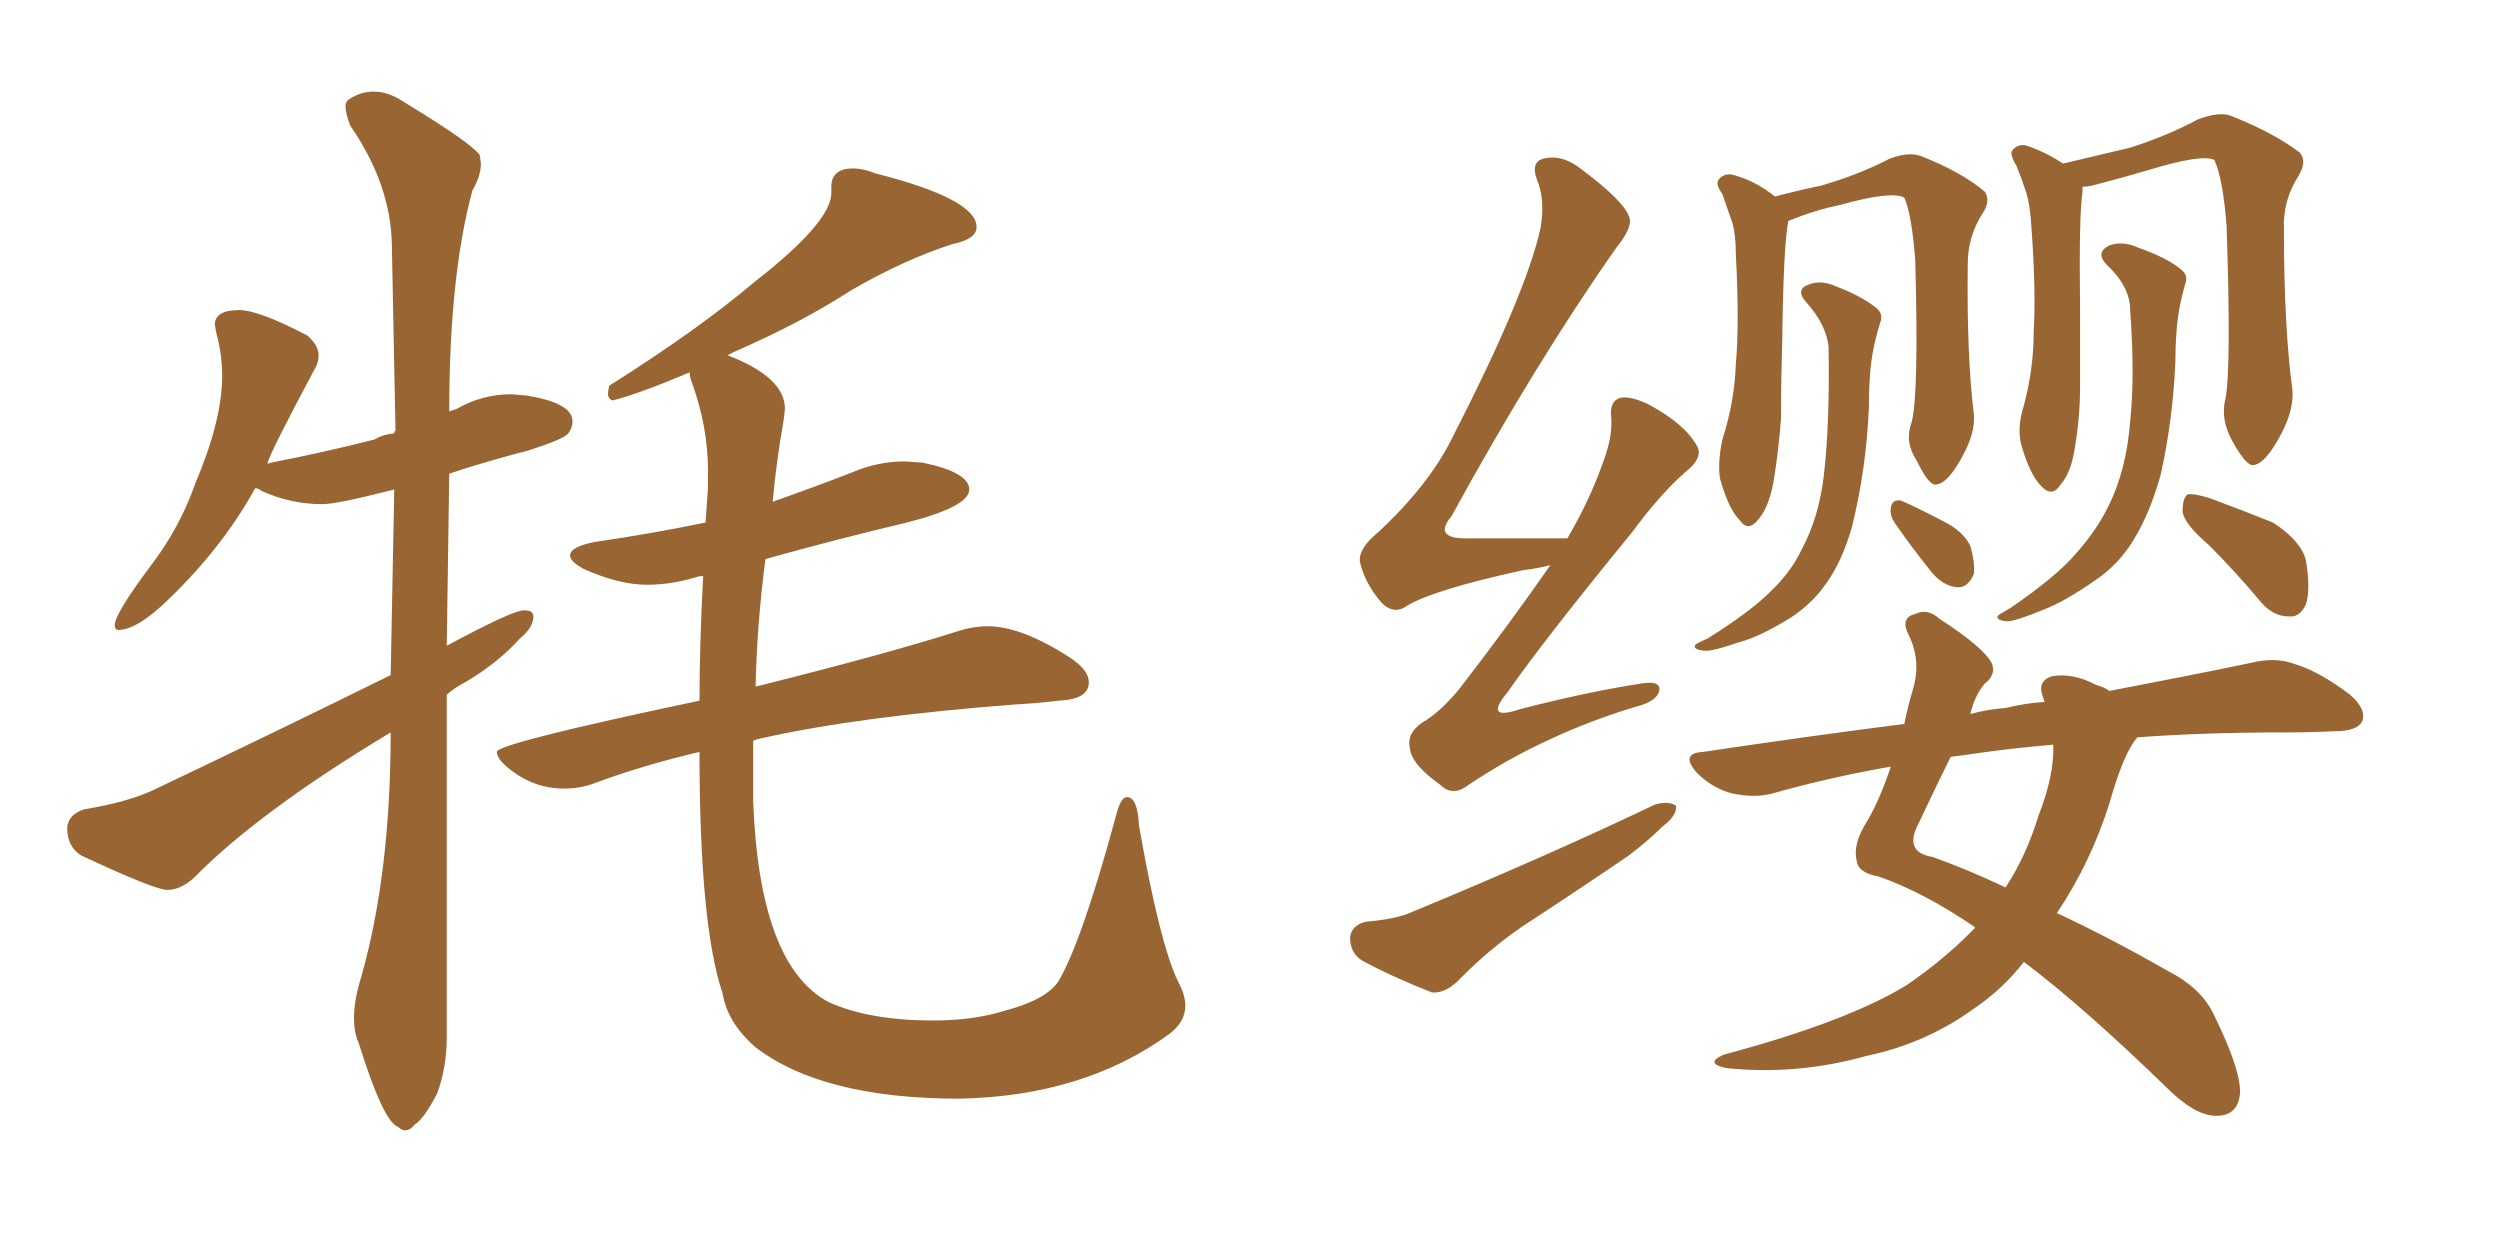 <svg xmlns="http://www.w3.org/2000/svg" xmlns:xlink="http://www.w3.org/1999/xlink" width="300" height="150"><path fill="#996633" padding="10" d="M48.63 135.64L48.63 135.64Q49.22 135.64 49.80 134.91L49.80 134.91Q50.83 134.33 52.44 131.25L52.44 131.25Q53.61 128.17 53.61 124.37L53.61 124.37L53.61 83.35Q54.64 82.47 55.81 81.88L55.81 81.88Q59.77 79.54 62.40 76.61L62.40 76.61Q64.01 75.29 64.01 73.97L64.01 73.97Q64.01 73.68 63.79 73.46Q63.57 73.24 62.84 73.24L62.84 73.24Q61.52 73.24 53.61 77.49L53.61 77.49L53.91 56.84Q58.30 55.37 63.43 54.05L63.43 54.05Q67.53 52.73 68.12 52.08Q68.70 51.42 68.70 50.54L68.70 50.54Q68.70 48.34 63.13 47.46L63.13 47.46L61.38 47.31Q57.86 47.31 54.79 49.07L54.79 49.07L53.91 49.37Q53.91 33.11 56.69 22.85L56.69 22.85Q57.71 21.09 57.71 19.63L57.71 19.63L57.57 18.60Q56.54 17.14 48.34 12.16L48.34 12.16Q46.58 10.99 44.82 10.99L44.82 10.99Q43.21 10.99 41.75 12.01L41.75 12.01Q41.46 12.30 41.46 12.74L41.46 12.74Q41.46 13.62 42.04 15.09L42.04 15.09Q46.88 22.12 47.02 29.30L47.02 29.30L47.46 51.71Q47.31 51.71 47.31 52.00L47.31 52.00Q45.85 52.15 44.97 52.73L44.97 52.73Q39.26 54.20 32.52 55.52L32.52 55.52L32.08 55.66Q32.37 54.35 37.94 43.95L37.94 43.95Q38.23 43.36 38.23 42.63L38.23 42.63Q38.23 41.46 36.91 40.28L36.91 40.28Q31.05 37.21 28.71 37.21L28.71 37.21Q25.78 37.21 25.78 38.96L25.78 38.96L25.93 39.84Q26.66 42.48 26.66 45.12L26.66 45.12Q26.66 50.39 23.44 58.01L23.44 58.01Q21.53 63.43 18.02 67.97L18.02 67.97Q13.77 73.68 13.77 75L13.77 75Q13.77 75.59 14.21 75.59L14.21 75.59Q16.41 75.59 20.07 72.07L20.07 72.07Q26.66 65.77 30.62 58.59L30.62 58.59Q31.05 58.59 31.35 58.89L31.35 58.89Q34.86 60.50 38.67 60.50L38.67 60.50Q40.43 60.50 47.31 58.74L47.31 58.74L46.88 81.01Q33.54 87.60 18.46 94.78L18.46 94.78Q15.38 96.24 10.11 97.12L10.11 97.12Q8.20 97.71 8.06 99.32L8.06 99.32Q8.06 101.66 9.81 102.69L9.81 102.69Q18.60 106.79 20.07 106.79L20.07 106.79Q21.68 106.79 23.29 105.32L23.29 105.32Q31.05 97.41 46.88 87.89L46.88 87.89Q46.88 104.74 43.36 117.19L43.36 117.19Q42.48 119.97 42.48 122.17L42.48 122.17Q42.48 123.93 43.07 125.24L43.07 125.24Q46.00 134.62 47.75 135.21L47.75 135.21Q48.19 135.64 48.63 135.64ZM115.14 131.84L115.14 131.84Q130.08 131.54 140.33 124.07L140.33 124.07Q142.24 122.61 142.24 120.70L142.24 120.70Q142.24 119.38 141.36 117.77L141.36 117.77Q139.16 113.23 136.67 99.02L136.67 99.02Q136.52 95.65 135.21 95.65L135.21 95.65Q134.47 95.65 133.89 98.00L133.89 98.00Q129.79 113.09 127.00 117.77L127.00 117.77Q125.54 119.97 120.56 121.29L120.56 121.29Q116.75 122.46 112.06 122.46L112.06 122.46Q104.30 122.46 99.46 120.26L99.46 120.26Q91.11 115.87 90.38 96.09L90.38 96.09L90.38 88.92Q90.53 88.77 91.26 88.62L91.26 88.62Q102.83 85.99 122.02 84.52L122.02 84.52Q124.66 84.38 127.00 84.08L127.00 84.08Q130.66 83.94 130.66 81.88L130.66 81.88Q130.66 80.42 128.47 78.96L128.47 78.96Q122.61 75.15 118.51 75.15L118.51 75.15Q116.75 75.15 114.99 75.73L114.99 75.73Q106.20 78.52 90.97 82.32L90.97 82.32Q90.67 82.32 90.67 82.47L90.67 82.47Q90.82 75 91.85 67.09L91.85 67.09Q100.20 64.75 108.84 62.70L108.84 62.70Q116.31 60.79 116.31 58.74L116.31 58.74Q116.31 56.69 110.74 55.52L110.74 55.52L108.54 55.37Q105.32 55.37 102.25 56.69L102.25 56.69Q97.71 58.45 92.72 60.21L92.72 60.21Q93.16 55.37 94.04 50.39L94.04 50.39L94.19 49.07Q94.19 45.26 87.30 42.63L87.30 42.63L88.18 42.19Q96.24 38.67 102.10 34.86L102.10 34.86Q108.40 31.20 114.26 29.30L114.26 29.30Q117.19 28.71 117.19 27.25L117.19 27.25Q117.19 23.88 105.03 20.80L105.03 20.80Q103.56 20.21 102.39 20.21L102.39 20.21Q99.76 20.21 99.76 22.41L99.76 22.41L99.76 23.14Q99.76 26.66 90.53 33.84L90.53 33.84Q83.79 39.55 73.10 46.29L73.10 46.29L72.95 47.17Q72.95 47.90 73.54 48.05L73.54 48.05Q76.90 47.17 82.76 44.68L82.76 44.68Q82.76 45.26 83.06 46.00L83.06 46.00Q84.96 51.27 84.96 56.54L84.96 56.54L84.96 58.45L84.67 62.70Q78.37 64.01 71.34 65.04L71.34 65.04Q68.41 65.63 68.41 66.65L68.41 66.65Q68.41 67.38 70.02 68.26L70.02 68.26Q74.27 70.17 77.64 70.17L77.64 70.17Q80.71 70.17 83.94 69.14L83.94 69.14L84.38 69.14Q83.94 77.20 83.94 84.08L83.94 84.08Q59.62 89.21 59.62 90.23L59.62 90.23Q59.62 90.97 60.79 91.99L60.79 91.99Q63.87 94.63 67.68 94.63L67.68 94.63Q69.58 94.63 71.19 94.04L71.19 94.04Q77.05 91.85 83.94 90.23L83.94 90.23Q83.94 111.04 86.72 119.24L86.72 119.24Q87.30 122.75 90.67 125.68L90.67 125.68Q98.73 131.84 115.14 131.84ZM186.04 67.82L186.04 67.82Q184.28 68.26 182.81 68.41L182.81 68.41Q172.12 70.75 168.90 72.66L168.90 72.66Q167.29 73.83 165.82 72.36L165.82 72.36Q163.77 70.02 163.18 67.38L163.18 67.38Q163.04 65.77 165.38 63.87L165.38 63.87Q171.53 58.15 174.32 52.44L174.32 52.44Q183.11 35.30 184.86 27.39L184.86 27.39Q185.45 23.88 184.42 21.53L184.42 21.53Q183.69 19.48 185.16 19.04L185.16 19.04Q187.50 18.46 189.84 20.36L189.84 20.36Q195.12 24.32 195.56 26.22L195.56 26.22Q195.85 27.39 193.95 29.74L193.95 29.74Q184.28 43.51 174.17 61.96L174.17 61.96Q171.83 64.75 176.37 64.60L176.37 64.60Q181.49 64.60 188.09 64.60L188.09 64.60Q190.72 60.06 192.19 55.96L192.19 55.96Q193.51 52.59 193.36 50.24L193.36 50.24Q193.07 48.19 194.38 47.75L194.38 47.75Q195.56 47.46 197.75 48.49L197.75 48.49Q202.15 50.83 203.61 53.47L203.61 53.47Q204.35 54.64 202.88 56.10L202.88 56.10Q199.51 58.89 195.85 63.87L195.85 63.87Q185.30 76.76 180.91 83.06L180.91 83.06Q177.98 86.57 182.37 85.11L182.37 85.11Q190.28 83.06 196.88 82.03L196.88 82.03Q199.51 81.59 199.07 83.06L199.07 83.06Q198.63 84.23 196.29 84.81L196.29 84.81Q190.87 86.43 185.89 88.77L185.89 88.77Q181.05 90.97 176.22 94.19L176.22 94.19Q174.32 95.65 172.85 94.19L172.85 94.19Q169.34 91.70 169.19 89.79L169.19 89.79Q168.75 88.04 170.65 86.72L170.65 86.72Q172.71 85.55 175.05 82.76L175.05 82.76Q181.05 75 186.04 67.82ZM163.92 110.60L163.92 110.60Q167.58 110.30 169.48 109.42L169.48 109.42Q185.74 102.69 198.63 96.53L198.63 96.53Q200.24 96.09 201.12 96.68L201.12 96.68Q201.27 97.85 199.51 99.17L199.51 99.17Q197.75 100.93 195.41 102.69L195.41 102.69Q188.96 107.08 182.67 111.18L182.67 111.18Q178.42 114.11 174.90 117.77L174.90 117.77Q173.29 119.24 171.83 119.09L171.83 119.09Q166.99 117.19 163.48 115.28L163.48 115.28Q162.01 114.40 162.01 112.50L162.01 112.50Q162.16 111.04 163.92 110.60ZM256.49 88.48L256.49 88.48Q254.88 90.23 253.13 96.39L253.13 96.39Q250.93 103.42 246.83 109.57L246.83 109.57Q253.13 112.50 260.30 116.60L260.30 116.60Q264.26 118.65 265.72 121.88L265.72 121.88Q268.95 128.47 268.80 131.25L268.80 131.25Q268.51 134.03 265.72 133.89L265.72 133.89Q263.23 133.74 260.01 130.52L260.01 130.52Q250.05 120.85 242.87 115.43L242.87 115.43Q240.23 118.80 236.72 121.14L236.72 121.14Q231.01 125.24 223.97 126.71L223.97 126.71Q215.63 129.05 207.13 128.17L207.13 128.17Q204.49 127.59 206.84 126.56L206.84 126.56Q221.63 122.61 228.81 118.21L228.81 118.21Q233.50 114.99 237.01 111.33L237.01 111.33Q236.87 111.18 236.87 111.18L236.87 111.18Q230.86 107.08 225.44 105.18L225.44 105.18Q222.95 104.74 222.80 103.27L222.80 103.27Q222.36 101.51 223.68 99.17L223.68 99.17Q225.44 96.39 226.90 91.99L226.90 91.99Q219.43 93.31 212.70 95.21L212.70 95.21Q210.64 95.80 207.86 95.21L207.86 95.21Q205.52 94.63 203.61 92.72L203.61 92.72Q201.56 90.38 204.35 90.23L204.35 90.23Q217.09 88.33 228.52 86.87L228.52 86.87Q228.96 84.67 229.54 82.76L229.54 82.76Q230.57 79.39 229.10 76.32L229.10 76.32Q227.93 74.12 229.83 73.68L229.83 73.68Q231.30 72.95 232.76 74.27L232.76 74.27Q238.18 77.78 239.06 79.69L239.06 79.69Q239.50 81.01 238.18 82.03L238.18 82.03Q237.01 83.35 236.43 85.69L236.43 85.69Q238.48 85.11 240.67 84.96L240.67 84.96Q243.02 84.38 245.36 84.23L245.36 84.23Q245.21 83.94 245.21 83.79L245.21 83.79Q244.34 81.74 246.24 81.15L246.24 81.15Q248.73 80.71 251.51 82.18L251.51 82.18Q252.54 82.47 253.13 82.91L253.13 82.91Q263.09 81.01 270.12 79.54L270.12 79.54Q273.05 78.81 275.39 79.69L275.39 79.69Q278.32 80.57 281.98 83.35L281.98 83.35Q284.03 85.11 283.45 86.57L283.45 86.57Q282.86 87.74 280.22 87.74L280.22 87.74Q277.44 87.89 274.22 87.89L274.22 87.89Q264.40 87.89 256.49 88.48ZM237.30 90.38L237.30 90.38Q235.40 90.67 234.08 90.82L234.08 90.82Q232.62 93.75 230.27 98.73L230.27 98.73Q228.37 102.25 231.88 102.83L231.88 102.83Q235.69 104.15 240.67 106.49L240.67 106.49Q243.16 102.69 244.63 97.85L244.63 97.85Q246.53 93.02 246.39 89.36L246.39 89.36Q241.41 89.79 237.30 90.38ZM229.39 50.68L229.39 50.68Q230.27 47.46 229.83 31.20L229.83 31.20Q229.39 25.63 228.52 23.73L228.52 23.73L228.52 23.73Q227.05 22.85 220.75 24.61L220.75 24.61Q217.82 25.20 214.60 26.51L214.60 26.51Q214.01 29.44 213.87 40.87L213.87 40.87Q213.72 45.70 213.72 50.24L213.72 50.24Q213.43 54.05 212.84 57.71L212.84 57.71Q212.26 60.94 210.94 62.40L210.94 62.40Q209.77 63.87 208.74 62.40L208.74 62.40Q207.42 61.08 206.40 57.42L206.40 57.42Q206.10 55.52 206.69 52.73L206.69 52.73Q208.15 48.19 208.30 43.65L208.30 43.65Q208.74 38.96 208.30 30.47L208.30 30.47Q208.30 28.13 207.86 26.66L207.86 26.66Q207.28 25.05 206.69 23.29L206.69 23.29Q205.81 22.12 206.25 21.53L206.25 21.53Q206.84 20.80 207.86 20.95L207.86 20.95Q210.64 21.68 212.99 23.58L212.99 23.58Q215.77 22.85 218.55 22.27L218.55 22.27Q223.10 20.95 226.76 19.04L226.76 19.04Q229.10 18.16 230.57 18.75L230.57 18.75Q235.40 20.65 238.18 23.00L238.18 23.00Q238.92 24.17 237.89 25.63L237.89 25.63Q236.13 28.42 236.13 31.64L236.13 31.64Q235.99 42.63 236.87 49.80L236.87 49.80L236.87 49.80Q237.01 52.00 235.55 54.64L235.55 54.64Q233.79 58.01 232.32 58.15L232.32 58.15Q231.45 58.30 229.98 55.22L229.98 55.22Q228.52 53.03 229.39 50.68ZM219.43 41.60L219.43 41.60Q219.14 38.96 216.80 36.33L216.80 36.33Q215.33 34.72 217.09 34.13L217.09 34.13Q218.55 33.54 220.46 34.42L220.46 34.42Q223.54 35.60 225.29 37.06L225.29 37.06Q226.03 37.79 225.59 38.82L225.59 38.82Q224.56 42.19 224.41 44.97L224.41 44.97Q224.27 46.58 224.27 48.78L224.27 48.78Q223.97 56.25 222.22 63.28L222.22 63.28Q221.04 67.38 219.14 70.02L219.14 70.02Q217.53 72.36 214.89 74.12L214.89 74.12Q211.08 76.46 208.74 77.05L208.74 77.05Q205.37 78.22 204.49 78.08L204.49 78.08Q203.03 77.93 203.47 77.34L203.47 77.34Q203.91 77.05 204.93 76.61L204.93 76.61Q210.06 73.39 212.40 71.04L212.40 71.04Q214.89 68.70 216.21 65.92L216.21 65.92Q218.26 62.11 218.85 57.13L218.85 57.13Q219.58 50.98 219.43 41.60ZM227.34 62.70L227.34 62.70Q226.76 61.82 226.90 60.94L226.90 60.94Q227.05 59.91 228.08 60.06L228.08 60.06Q229.54 60.64 233.20 62.55L233.20 62.55Q235.55 63.72 236.43 65.48L236.43 65.48Q237.01 67.53 236.87 68.85L236.87 68.85Q236.13 70.61 234.81 70.46L234.81 70.46Q233.06 70.31 231.59 68.41L231.59 68.41Q229.25 65.48 227.34 62.70ZM267.04 47.90L267.04 47.90Q267.77 44.38 267.19 27.10L267.19 27.10Q266.75 21.39 265.72 19.19L265.72 19.19L265.72 19.19Q264.26 18.46 257.96 20.36L257.96 20.36Q255.03 21.24 251.07 22.27L251.07 22.27Q250.49 22.41 249.90 22.41L249.90 22.41Q249.90 22.56 249.90 23.00L249.90 23.00Q249.46 25.93 249.61 37.06L249.61 37.06Q249.61 41.75 249.61 46.29L249.61 46.29Q249.61 49.95 249.02 53.47L249.02 53.47Q248.58 56.69 247.27 58.15L247.27 58.15Q246.24 59.77 244.92 58.30L244.92 58.30Q243.60 56.98 242.58 53.47L242.58 53.47Q241.99 51.42 242.87 48.63L242.87 48.63Q244.04 44.24 244.04 39.84L244.04 39.84Q244.34 35.01 243.75 26.95L243.75 26.95Q243.60 24.61 243.16 23.14L243.16 23.14Q242.58 21.39 241.99 19.92L241.99 19.92Q241.26 18.75 241.41 18.16L241.41 18.16Q241.99 17.29 243.02 17.43L243.02 17.43Q245.36 18.16 247.56 19.63L247.56 19.63Q251.22 18.75 255.62 17.72L255.62 17.72Q260.16 16.26 263.67 14.36L263.67 14.36Q266.31 13.33 267.77 13.92L267.77 13.92Q272.90 15.97 275.98 18.31L275.98 18.31Q276.86 19.34 275.83 21.09L275.83 21.09Q273.93 24.02 274.07 27.54L274.07 27.54Q274.07 39.26 275.10 46.88L275.10 46.88L275.10 46.88Q275.24 49.22 273.78 52.00L273.78 52.00Q271.88 55.66 270.41 55.81L270.41 55.81Q269.53 55.96 267.77 52.73L267.77 52.73Q266.46 50.24 267.04 47.90ZM265.14 65.48L265.14 65.48Q262.06 62.84 261.91 61.38L261.91 61.38Q261.91 59.77 262.50 59.33L262.50 59.33Q263.23 59.18 265.14 59.77L265.14 59.77Q269.09 61.23 272.75 62.70L272.75 62.70Q276.12 64.89 276.71 67.24L276.71 67.24Q277.29 70.75 276.71 72.51L276.71 72.51Q275.98 74.12 274.66 73.97L274.66 73.97Q272.75 73.97 271.29 72.22L271.29 72.22Q268.21 68.55 265.14 65.48ZM255.62 37.21L255.62 37.21L255.62 37.21Q255.62 34.42 252.83 31.79L252.83 31.79Q251.37 30.32 253.13 29.44L253.13 29.44Q254.74 28.86 256.64 29.74L256.64 29.74Q260.01 30.91 261.77 32.37L261.77 32.37Q262.65 33.11 262.21 34.13L262.21 34.13Q261.33 37.21 261.18 39.84L261.18 39.84Q261.04 41.60 261.04 43.51L261.04 43.51Q260.74 50.39 259.28 56.98L259.28 56.98Q257.96 61.67 256.05 64.75L256.05 64.75Q254.30 67.68 251.51 69.58L251.51 69.58Q247.71 72.22 245.36 73.10L245.36 73.10Q241.85 74.56 240.82 74.56L240.82 74.56Q239.36 74.41 239.79 73.83L239.79 73.83Q240.23 73.54 241.26 72.95L241.26 72.95Q246.83 69.14 249.17 66.36L249.17 66.36Q251.66 63.57 253.13 60.50L253.13 60.50Q255.18 56.25 255.62 50.54L255.62 50.54Q256.20 45.26 255.62 37.21Z"/></svg>